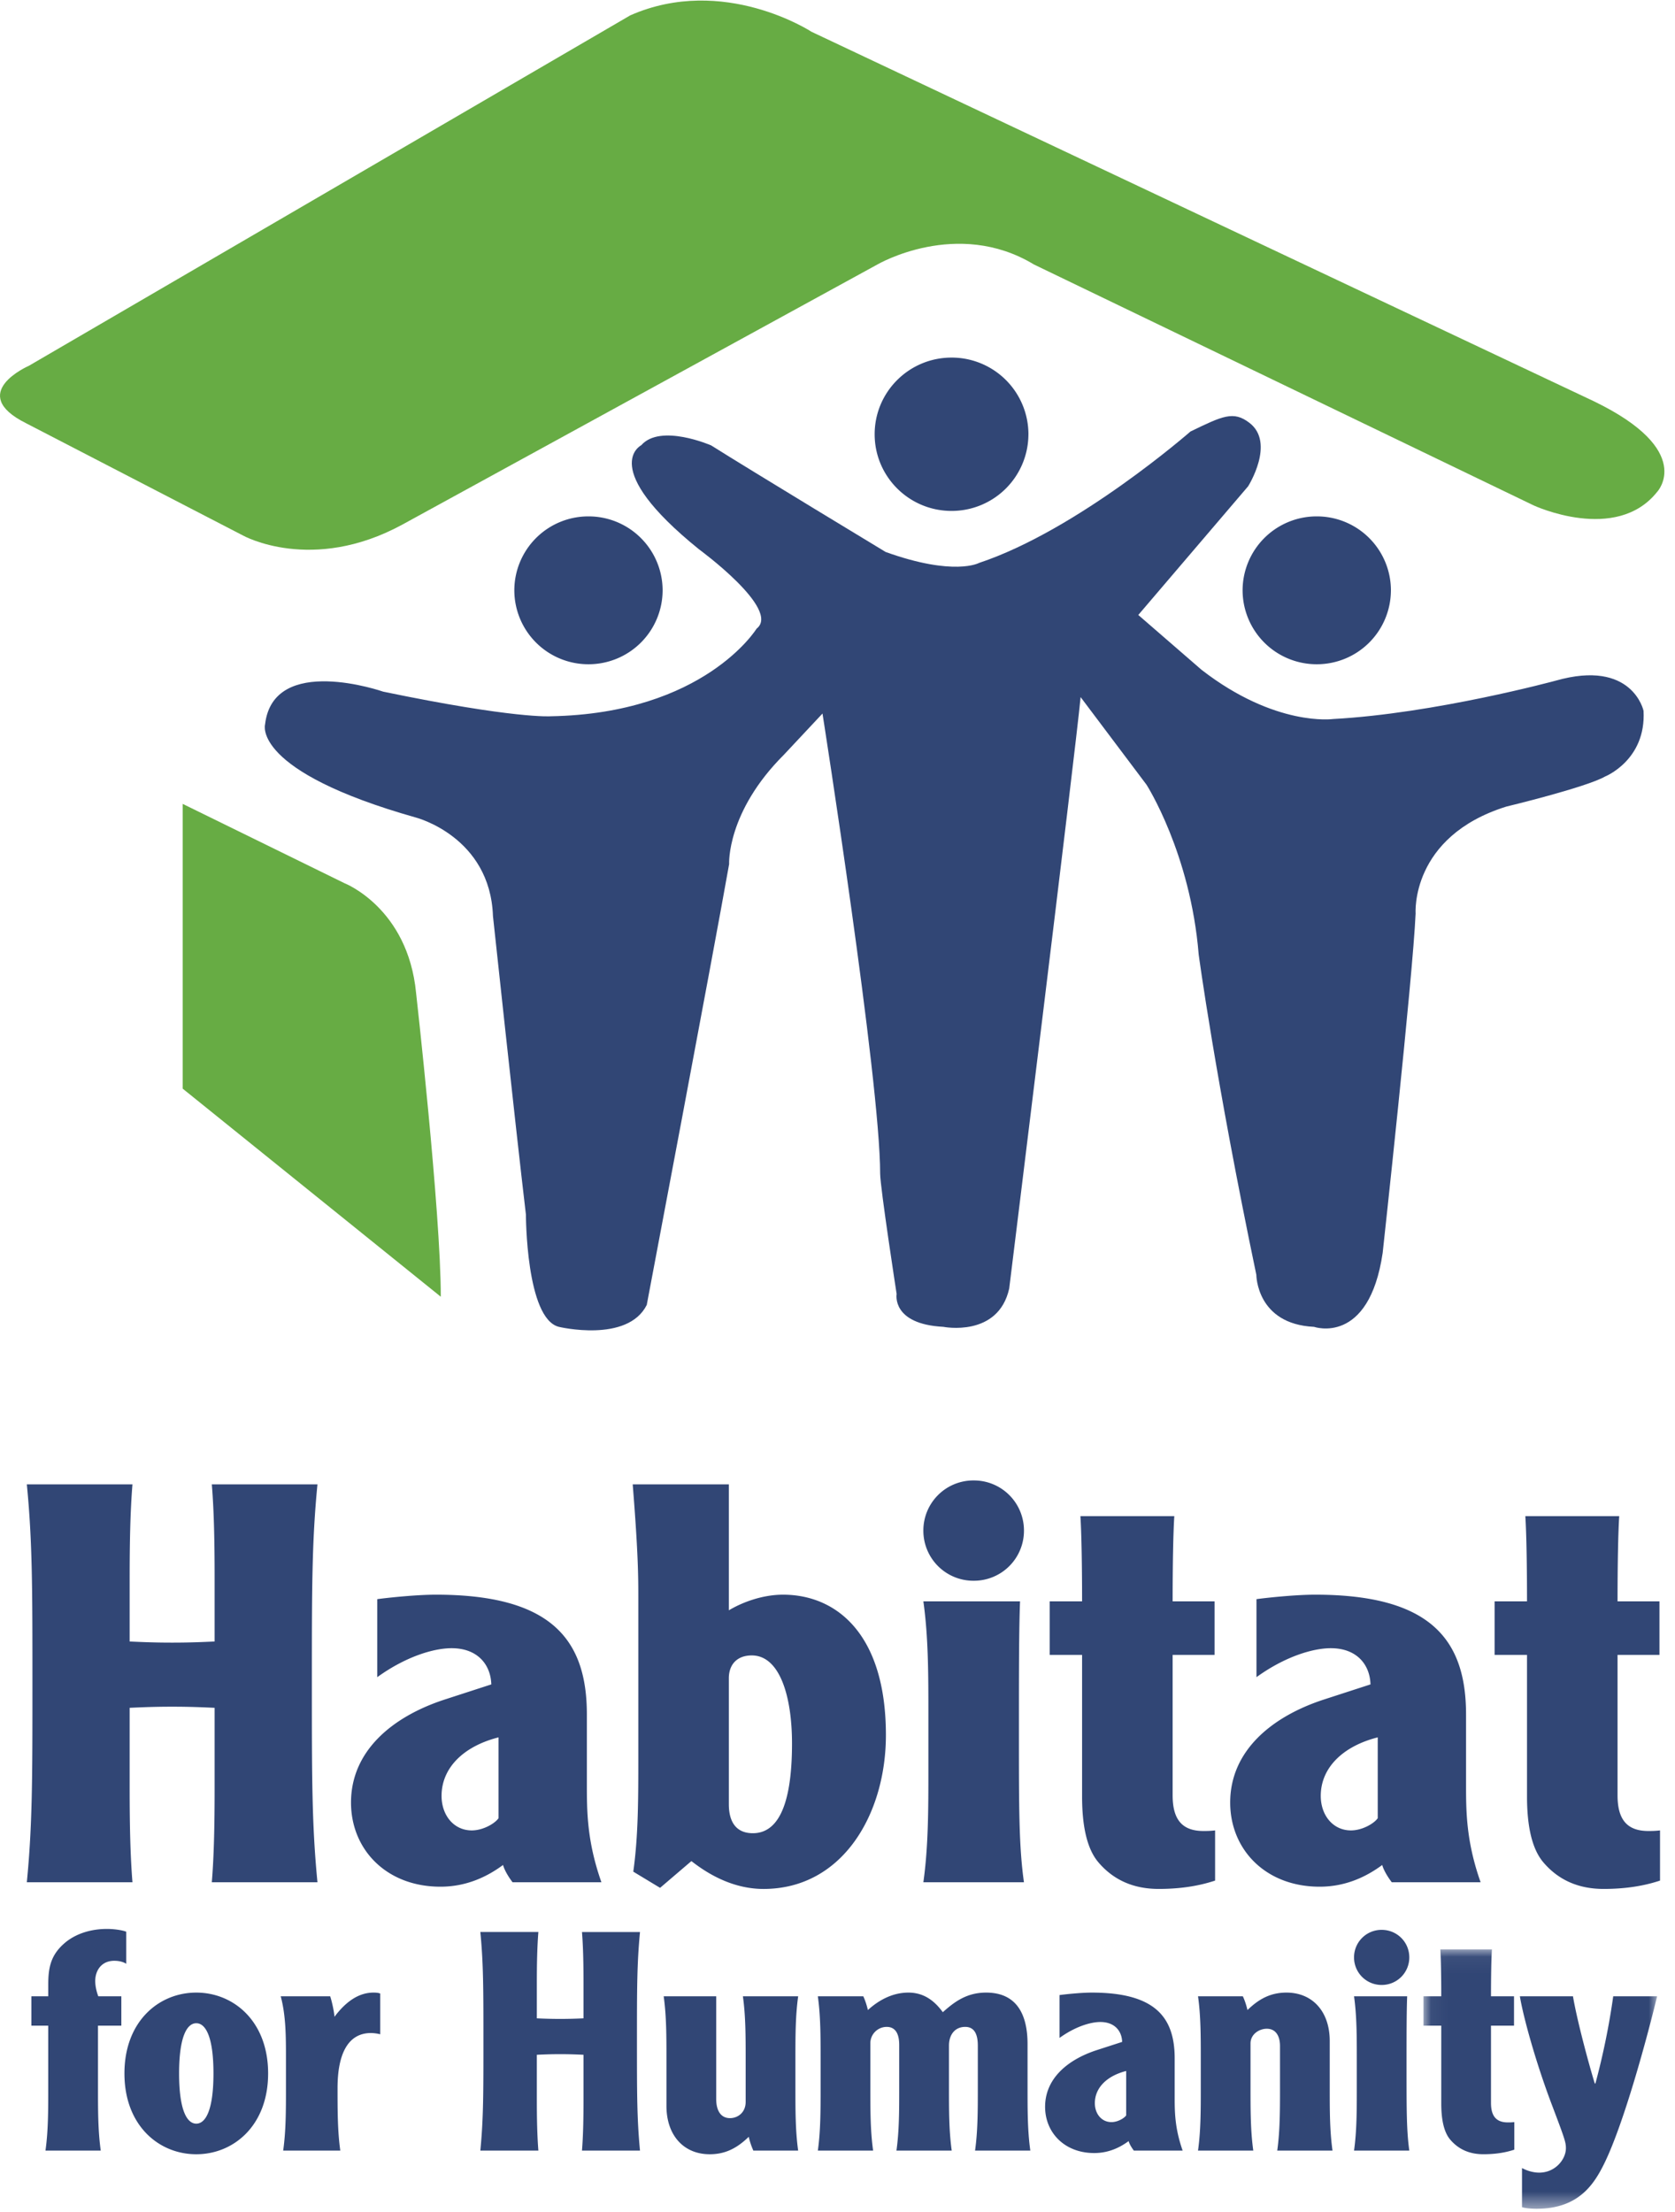 <svg xmlns="http://www.w3.org/2000/svg" xmlns:xlink="http://www.w3.org/1999/xlink" width="100" height="132" viewBox="0 0 100 132">
    <defs>
        <path id="a" d="M13.997 15.524H.046V.052h13.95z"/>
    </defs>
    <g fill="none" fill-rule="evenodd">
        <path fill="#314675" d="M7.908 88.578c-.133 1.629-.167 3.524-.167 5.553v3.825c.734.033 1.468.067 2.536.067s1.802-.034 2.536-.067v-3.825c0-2.029-.033-3.924-.167-5.553h6.307c-.334 3.425-.334 6.218-.334 11.872 0 5.653 0 8.446.334 11.872h-6.307c.134-1.63.167-3.525.167-5.554v-4.855c-.734-.033-1.468-.067-2.536-.067s-1.802.034-2.536.067v4.855c0 2.029.034 3.925.167 5.554H1.602c.334-3.426.334-6.219.334-11.872 0-5.654 0-8.447-.334-11.872h6.306M29.765 103.676c-2.103.532-3.403 1.83-3.403 3.492 0 1.163.734 2.061 1.802 2.061.7 0 1.401-.432 1.6-.73v-4.823zm-7.24-8.247c.467-.067 2.269-.267 3.503-.267 6.907 0 9.009 2.695 9.009 7.15v4.157c0 1.596 0 3.392.868 5.853h-5.306c-.4-.531-.533-.898-.567-1.03-.9.665-2.136 1.296-3.737 1.296-3.236 0-5.339-2.228-5.339-5.021 0-3.06 2.435-5.121 5.606-6.152l2.77-.899c-.035-1.163-.802-2.16-2.37-2.16-1.068 0-2.736.498-4.438 1.728V95.43zM43.513 107.666c0 .965.367 1.73 1.435 1.73 1.368 0 2.336-1.397 2.336-5.354 0-2.827-.734-5.255-2.402-5.255-.901 0-1.369.566-1.369 1.363v7.516zm0-19.088v7.517c.834-.5 2.036-.933 3.237-.933 3.17 0 6.14 2.328 6.14 8.38 0 4.69-2.57 9.18-7.308 9.18-1.268 0-2.736-.433-4.304-1.663l-1.87 1.597-1.6-.966c.3-2.128.3-4.39.3-6.783v-9.545c0-1.23 0-2.595-.334-6.784h5.74zM60.898 95.56c-.067 1.731-.067 4.258-.067 7.85 0 4.523 0 6.784.3 8.912h-6.005c.3-2.128.3-4.389.3-6.784v-3.193c0-2.394 0-4.656-.3-6.784h5.772zm-2.768-7.215a2.985 2.985 0 0 1 3.002 2.993 2.984 2.984 0 0 1-3.002 2.992 2.985 2.985 0 0 1-3.004-2.992 2.985 2.985 0 0 1 3.004-2.993zM70.108 90.474c-.067 1.03-.1 2.992-.1 5.087h2.503v3.193h-2.503v8.38c0 1.364.5 2.13 1.835 2.13.2 0 .4 0 .7-.035v2.994c-1.1.365-2.236.498-3.37.498-1.501 0-2.702-.532-3.603-1.596-.702-.83-.968-2.229-.968-3.924v-8.447h-1.935v-3.193h1.935c0-2.095-.034-4.057-.1-5.087h5.606M82.254 103.676c-2.102.532-3.403 1.83-3.403 3.492 0 1.163.734 2.061 1.802 2.061.7 0 1.401-.432 1.6-.73v-4.823zm-7.241-8.247c.467-.067 2.27-.267 3.504-.267 6.907 0 9.008 2.695 9.008 7.15v4.157c0 1.596 0 3.392.869 5.853h-5.305c-.4-.531-.535-.898-.568-1.03-.9.665-2.135 1.296-3.737 1.296-3.237 0-5.34-2.228-5.34-5.021 0-3.06 2.437-5.121 5.606-6.152l2.77-.899c-.033-1.163-.801-2.16-2.37-2.16-1.067 0-2.735.498-4.437 1.728V95.43zM96.67 90.474c-.067 1.03-.1 2.992-.1 5.087h2.502v3.193H96.57v8.38c0 1.364.5 2.13 1.835 2.13.201 0 .4 0 .701-.035v2.994c-1.1.365-2.235.498-3.37.498-1.5 0-2.703-.532-3.603-1.596-.7-.83-.968-2.229-.968-3.924v-8.447H89.23v-3.193h1.935c0-2.095-.034-4.057-.1-5.087h5.605M7.537 117.191c-.072-.055-.311-.182-.714-.182-.77 0-1.137.585-1.137 1.206 0 .364.11.73.183.913h1.375v1.753H5.85v3.728c0 1.315 0 2.558.165 3.727h-3.3c.165-1.169.165-2.412.165-3.727v-3.728H1.873v-1.753h1.008v-.713c0-1.078.184-1.809 1.046-2.521.733-.584 1.649-.786 2.456-.786.44 0 .916.073 1.154.165v1.918M10.692 123.732c0 2.21.475 2.996 1.026 2.996.55 0 1.026-.785 1.026-2.996s-.476-2.997-1.026-2.997-1.026.786-1.026 2.997zm5.315 0c0 3.105-2.053 4.822-4.29 4.822-2.236 0-4.288-1.717-4.288-4.822 0-3.107 2.052-4.825 4.289-4.825 2.236 0 4.289 1.718 4.289 4.825zM19.712 119.128c.11.328.238.932.256 1.224.642-.859 1.412-1.445 2.329-1.445.2 0 .311.02.403.055v2.432a2.51 2.51 0 0 0-.55-.074c-1.394 0-1.998 1.279-1.998 3.289 0 1.315 0 2.558.164 3.727h-3.41c.166-1.169.166-2.412.166-3.727v-1.754c0-1.316 0-2.558-.312-3.727h2.952M32.142 115.291c-.073.895-.092 1.937-.092 3.05v2.102a27.695 27.695 0 0 0 2.786 0v-2.101c0-1.114-.018-2.156-.091-3.05h3.464c-.182 1.88-.182 3.415-.182 6.521s0 4.64.182 6.523h-3.464c.073-.896.091-1.937.091-3.052v-2.666a26.155 26.155 0 0 0-2.786 0v2.666c0 1.115.02 2.156.092 3.052h-3.465c.184-1.883.184-3.417.184-6.523s0-4.64-.184-6.522h3.465M44.976 128.336a4.354 4.354 0 0 1-.275-.823c-.679.658-1.375 1.041-2.328 1.041-1.559 0-2.585-1.132-2.585-2.887v-2.812c0-1.316 0-2.558-.165-3.727h3.135v6.12c0 .73.293 1.151.824 1.151.46 0 .935-.33.935-.969v-2.575c0-1.316 0-2.558-.165-3.727h3.3c-.165 1.169-.165 2.41-.165 3.727v1.754c0 1.315 0 2.558.164 3.727h-2.675M51.54 119.128c.127.274.22.584.274.821.679-.62 1.503-1.042 2.42-1.042.99 0 1.613.568 2.053 1.17.66-.584 1.393-1.17 2.585-1.17 1.796 0 2.474 1.262 2.474 3.071v2.63c0 1.316 0 2.559.166 3.728h-3.3c.165-1.169.165-2.412.165-3.727v-2.54c0-.639-.183-1.115-.751-1.115-.624 0-.971.476-.971 1.116v2.539c0 1.315 0 2.558.164 3.727h-3.3c.165-1.169.165-2.412.165-3.727v-2.577c0-.602-.183-1.078-.751-1.078a.977.977 0 0 0-.972.969v2.686c0 1.315 0 2.558.166 3.727h-3.3c.164-1.169.164-2.412.164-3.727v-1.754c0-1.316 0-2.558-.165-3.727h2.714M67.234 123.585c-1.155.293-1.87 1.005-1.87 1.92 0 .638.403 1.131.99 1.131.385 0 .769-.237.88-.401v-2.65zm-3.978-4.53c.256-.037 1.246-.148 1.924-.148 3.795 0 4.95 1.481 4.95 3.93v2.283c0 .877 0 1.864.476 3.216h-2.914c-.22-.293-.294-.494-.312-.567-.495.366-1.173.713-2.053.713-1.778 0-2.933-1.224-2.933-2.76 0-1.68 1.338-2.812 3.08-3.38l1.52-.492c-.017-.64-.44-1.188-1.301-1.188-.587 0-1.503.274-2.437.95v-2.557zM74.2 119.128c.129.274.22.584.276.821.677-.657 1.373-1.042 2.327-1.042 1.558 0 2.584 1.134 2.584 2.887v2.815c0 1.315 0 2.558.166 3.727h-3.3c.165-1.169.165-2.412.165-3.727v-2.522c0-.566-.237-1.023-.788-1.023-.459 0-.972.33-.972.877v2.668c0 1.315 0 2.558.165 3.727h-3.3c.166-1.169.166-2.412.166-3.727v-1.754c0-1.316 0-2.558-.165-3.727H74.2M84.01 119.128c-.037.948-.037 2.338-.037 4.311 0 2.485 0 3.728.165 4.897h-3.3c.165-1.169.165-2.412.165-3.727v-1.754c0-1.316 0-2.558-.165-3.727h3.172zm-1.523-3.965c.917 0 1.65.73 1.65 1.643a1.64 1.64 0 0 1-1.65 1.645 1.64 1.64 0 0 1-1.649-1.645 1.64 1.64 0 0 1 1.65-1.643z"/>
        <g transform="translate(84.936 116.28)">
            <mask id="b" fill="#fff">
                <use xlink:href="#a"/>
            </mask>
            <path fill="#314675" d="M4.134.052c-.037.566-.056 1.644-.056 2.796h1.375V4.6H4.078v4.604c0 .75.276 1.17 1.009 1.17.109 0 .22 0 .384-.019v1.645c-.605.201-1.228.273-1.851.273-.825 0-1.484-.292-1.98-.877-.384-.456-.531-1.224-.531-2.155v-4.64H.046V2.847h1.063c0-1.152-.018-2.23-.055-2.796h3.08M8.973 2.848c.239 1.425.937 4.019 1.302 5.206h.037a43.269 43.269 0 0 0 1.064-5.206h2.62c-.605 2.503-1.98 7.581-3.153 9.974-.605 1.224-1.521 2.705-4.033 2.705-.256 0-.642-.02-.88-.093v-2.337c.166.092.569.274 1.028.274.953 0 1.593-.786 1.593-1.461 0-.348-.073-.568-.806-2.503-.99-2.595-1.741-5.335-1.942-6.56h3.17" mask="url(#b)"/>
        </g>
        <path fill="#314675" d="M61.399 25.914a4.582 4.582 0 0 0-4.59-4.575c-2.535 0-4.591 2.048-4.591 4.575s2.056 4.575 4.59 4.575a4.582 4.582 0 0 0 4.59-4.575M39.559 35.227a4.419 4.419 0 0 0-4.427-4.412 4.419 4.419 0 0 0-4.426 4.412 4.42 4.42 0 0 0 4.426 4.412 4.42 4.42 0 0 0 4.427-4.412M83.04 35.227a4.419 4.419 0 0 0-4.427-4.412 4.42 4.42 0 0 0-4.428 4.412 4.42 4.42 0 0 0 4.428 4.412 4.419 4.419 0 0 0 4.426-4.412"/>
        <path fill="#314675" d="M45.17 37.514s-3.116 5.066-12.296 5.229c0 0-2.13.163-10-1.47 0 0-6.558-2.289-7.05 1.96 0 0-.82 2.778 9.016 5.556 0 0 4.427 1.143 4.591 5.881 0 0 1.311 12.255 1.967 17.81 0 0 0 6.208 1.967 6.699 0 0 4.1.98 5.247-1.308 0 0 3.933-20.75 4.918-26.305 0 0-.165-3.105 3.279-6.536l2.295-2.45s3.442 21.872 3.442 27.45c0 .816.984 7.188.984 7.188s-.328 1.797 2.787 1.96c0 0 3.279.654 3.934-2.287 0 0 3.934-31.86 4.263-35.292l3.934 5.228s2.623 4.086 3.115 10.13c0 0 .984 7.354 3.442 19.118 0 0 .002 2.94 3.444 3.104 0 0 3.279 1.144 4.098-4.412 0 0 1.804-16.502 1.967-20.26 0 0-.327-4.575 5.41-6.373 0 0 4.755-1.143 5.902-1.796 0 0 2.46-.981 2.295-3.922 0 0-.656-3.104-5.246-1.797 0 0-7.213 1.96-13.28 2.287 0 0-3.442.49-7.868-2.94l-3.77-3.268 6.558-7.68s1.64-2.59.077-3.786c-.95-.727-1.584-.42-3.52.518 0 0-6.722 5.882-12.624 7.843 0 0-1.475.817-5.574-.654 0 0-8.02-4.848-10.42-6.361 0 0-3.023-1.318-4.17-.01 0 0-2.624 1.307 3.442 6.208 0 0 4.918 3.595 3.444 4.738"/>
        <path fill="#67AC44" d="M48.448 1.896s-5.246-3.431-10.82-.98L1.725 21.828s-3.77 1.634-.163 3.431l12.95 6.7s4.1 2.287 9.51-.654l28.36-15.522s4.755-2.779 9.345 0l29.836 14.378s4.92 2.288 7.378-.816c0 0 2.295-2.452-3.77-5.393L48.447 1.896M20.578 52.71s3.77 1.47 4.262 6.535c0 0 1.476 13.071 1.476 18.137l-15.41-12.418V47.971l9.672 4.739"/>
    </g>
</svg>
